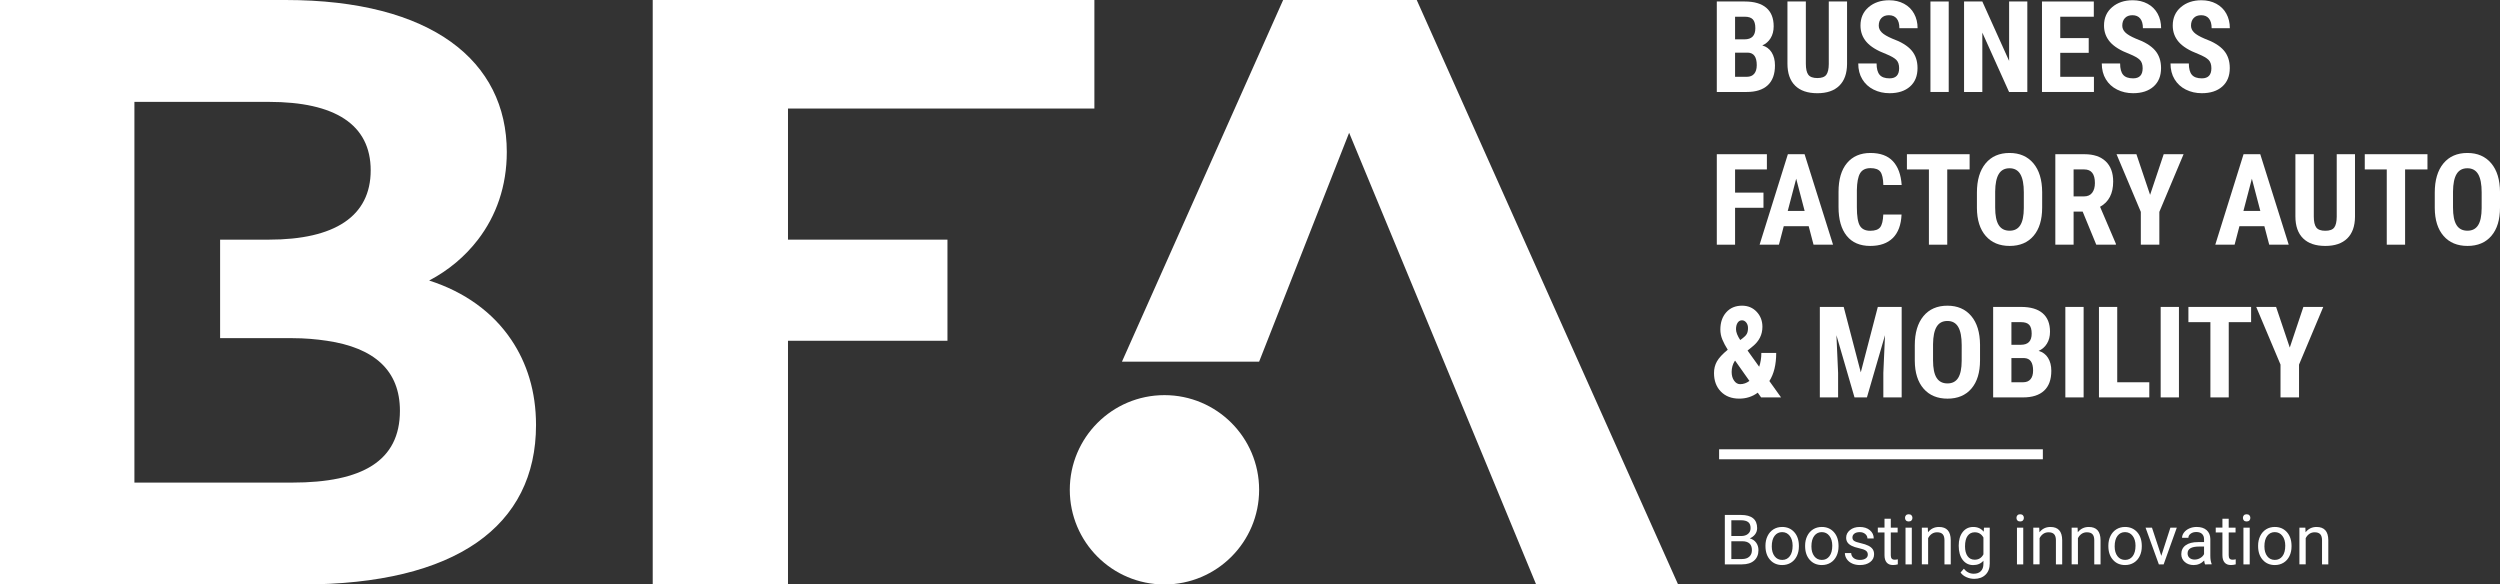 <?xml version="1.0" encoding="utf-8"?>
<!-- Generator: Adobe Illustrator 14.0.0, SVG Export Plug-In . SVG Version: 6.00 Build 43363)  -->
<!DOCTYPE svg PUBLIC "-//W3C//DTD SVG 1.1//EN" "http://www.w3.org/Graphics/SVG/1.1/DTD/svg11.dtd">
<svg version="1.1" id="Capa_1" xmlns="http://www.w3.org/2000/svg" xmlns:xlink="http://www.w3.org/1999/xlink" x="0px" y="0px"
	 width="552.842px" height="129.246px" viewBox="0 0 552.842 129.246" enable-background="new 0 0 552.842 129.246"
	 xml:space="preserve">
<rect x="0" y="0" width="552.842" height="129.246" fill="#333333" stroke="none"/>
<polygon fill="#FFFFFF" points="313.291,0 283.75,0 248.106,79.977 278.439,79.977 298.341,29.361 328.251,101.555 339.698,129.246 
	371.09,129.246 "/>
<g>
	<g>
		<defs>
			<rect id="SVGID_1_" x="-143.924" y="-234.883" width="841.891" height="595.275"/>
		</defs>
		<clipPath id="SVGID_2_">
			<use xlink:href="#SVGID_1_"  overflow="visible"/>
		</clipPath>
		<path clip-path="url(#SVGID_2_)" fill="#FFFFFF" d="M278.439,108.313c0,11.563-9.373,20.935-20.935,20.935
			s-20.934-9.372-20.934-20.935s9.372-20.935,20.934-20.935S278.439,96.75,278.439,108.313"/>
	</g>
	<g>
		<defs>
			<rect id="SVGID_3_" x="-143.924" y="-234.883" width="841.891" height="595.275"/>
		</defs>
		<clipPath id="SVGID_4_">
			<use xlink:href="#SVGID_3_"  overflow="visible"/>
		</clipPath>
		<polygon clip-path="url(#SVGID_4_)" fill="#FFFFFF" points="242.009,24.001 242.009,0 144.341,0 144.341,52.994 144.341,75.355 
			144.341,129.246 174.252,129.246 174.252,75.355 209.518,75.355 209.518,74.781 209.518,52.994 174.252,52.994 174.252,24.001 		
			"/>
	</g>
	<g>
		<defs>
			<rect id="SVGID_5_" x="-143.924" y="-234.883" width="841.891" height="595.275"/>
		</defs>
		<clipPath id="SVGID_6_">
			<use xlink:href="#SVGID_5_"  overflow="visible"/>
		</clipPath>
		<path clip-path="url(#SVGID_6_)" fill="#FFFFFF" d="M113.075,75.152c-4.12-6.125-10.343-10.605-18.174-13.116
			c4.338-2.284,7.967-5.357,10.794-9.042c4.029-5.255,6.375-11.792,6.375-19.386C112.07,13.478,95.45,0,63.142,0H0v129.247h66.833
			c33.977,0,51.701-12.922,51.701-35.263C118.534,86.568,116.533,80.292,113.075,75.152 M64.623,106.718h-34.9V22.529h29.729
			c14.583,0,22.521,4.983,22.521,15.139c0,10.155-7.938,15.327-22.521,15.327H48.673v21.784h15.95c2.818,0,5.313,0.231,7.648,0.576
			c10.518,1.553,16.166,6.574,16.166,15.486C88.437,101.922,80.13,106.718,64.623,106.718"/>
	</g>
</g>
<g>
	<path fill="#FFFFFF" d="M379.648,20.338V0.331h6.184c2.09,0,3.677,0.465,4.763,1.395s1.629,2.292,1.629,4.088
		c0,1.017-0.226,1.892-0.674,2.625c-0.449,0.733-1.063,1.269-1.842,1.607c0.897,0.257,1.59,0.772,2.074,1.546
		c0.485,0.774,0.729,1.729,0.729,2.865c0,1.942-0.534,3.408-1.602,4.397c-1.066,0.989-2.612,1.484-4.638,1.484H379.648z
		 M383.688,8.699h2.103c1.585,0,2.379-0.82,2.379-2.459c0-0.907-0.185-1.558-0.551-1.952s-0.962-0.591-1.787-0.591h-2.144V8.699z
		 M383.688,11.64v5.345h2.584c0.724,0,1.273-0.224,1.648-0.673c0.376-0.449,0.563-1.085,0.563-1.91c0-1.795-0.65-2.716-1.951-2.762
		H383.688z"/>
	<path fill="#FFFFFF" d="M408.451,0.331v13.852c-0.019,2.08-0.591,3.671-1.718,4.775s-2.744,1.656-4.851,1.656
		c-2.145,0-3.781-0.559-4.913-1.677c-1.131-1.117-1.697-2.734-1.697-4.851V0.331h4.068V14.1c0,1.136,0.183,1.947,0.549,2.432
		c0.367,0.486,1.031,0.729,1.993,0.729s1.621-0.24,1.979-0.721c0.358-0.481,0.54-1.271,0.55-2.371V0.331H408.451z"/>
	<path fill="#FFFFFF" d="M419.967,15.089c0-0.815-0.208-1.432-0.625-1.849s-1.175-0.85-2.274-1.298
		c-2.006-0.76-3.449-1.651-4.328-2.673c-0.88-1.021-1.318-2.228-1.318-3.621c0-1.686,0.598-3.039,1.793-4.061
		c1.194-1.021,2.714-1.532,4.556-1.532c1.228,0,2.322,0.259,3.284,0.776s1.701,1.248,2.219,2.191
		c0.518,0.944,0.776,2.016,0.776,3.216h-4.026c0-0.935-0.199-1.647-0.598-2.137c-0.398-0.49-0.974-0.735-1.726-0.735
		c-0.705,0-1.255,0.208-1.647,0.625c-0.396,0.417-0.591,0.978-0.591,1.684c0,0.55,0.22,1.047,0.658,1.491
		c0.44,0.445,1.22,0.905,2.336,1.381c1.951,0.706,3.369,1.571,4.253,2.597c0.886,1.026,1.326,2.332,1.326,3.916
		c0,1.741-0.554,3.101-1.662,4.082c-1.107,0.98-2.615,1.47-4.521,1.47c-1.291,0-2.469-0.266-3.531-0.797
		c-1.063-0.531-1.895-1.292-2.494-2.281c-0.601-0.989-0.899-2.157-0.899-3.504h4.054c0,1.154,0.225,1.992,0.674,2.515
		c0.448,0.522,1.183,0.783,2.198,0.783C419.261,17.329,419.967,16.583,419.967,15.089z"/>
	<path fill="#FFFFFF" d="M430.932,20.338h-4.04V0.331h4.04V20.338z"/>
	<path fill="#FFFFFF" d="M448.315,20.338h-4.04l-5.909-13.123v13.123h-4.04V0.331h4.04l5.923,13.137V0.331h4.026V20.338z"/>
	<path fill="#FFFFFF" d="M461.892,11.681h-6.294v5.304h7.448v3.353h-11.488V0.331h11.461v3.367h-7.421v4.727h6.294V11.681z"/>
	<path fill="#FFFFFF" d="M473.819,15.089c0-0.815-0.208-1.432-0.625-1.849s-1.175-0.85-2.273-1.298
		c-2.007-0.76-3.449-1.651-4.328-2.673c-0.88-1.021-1.319-2.228-1.319-3.621c0-1.686,0.598-3.039,1.793-4.061
		c1.195-1.021,2.714-1.532,4.556-1.532c1.229,0,2.322,0.259,3.284,0.776s1.701,1.248,2.22,2.191
		c0.518,0.944,0.775,2.016,0.775,3.216h-4.025c0-0.935-0.199-1.647-0.599-2.137c-0.397-0.49-0.973-0.735-1.725-0.735
		c-0.705,0-1.255,0.208-1.648,0.625c-0.395,0.417-0.591,0.978-0.591,1.684c0,0.55,0.22,1.047,0.659,1.491
		c0.439,0.445,1.219,0.905,2.336,1.381c1.951,0.706,3.369,1.571,4.253,2.597c0.885,1.026,1.326,2.332,1.326,3.916
		c0,1.741-0.555,3.101-1.662,4.082c-1.108,0.98-2.616,1.47-4.521,1.47c-1.291,0-2.469-0.266-3.53-0.797
		c-1.063-0.531-1.896-1.292-2.494-2.281c-0.602-0.989-0.9-2.157-0.9-3.504h4.054c0,1.154,0.226,1.992,0.675,2.515
		c0.447,0.522,1.182,0.783,2.197,0.783C473.114,17.329,473.819,16.583,473.819,15.089z"/>
	<path fill="#FFFFFF" d="M489.018,15.089c0-0.815-0.208-1.432-0.625-1.849s-1.175-0.85-2.274-1.298
		c-2.006-0.76-3.448-1.651-4.327-2.673c-0.881-1.021-1.319-2.228-1.319-3.621c0-1.686,0.598-3.039,1.793-4.061
		c1.195-1.021,2.714-1.532,4.556-1.532c1.229,0,2.322,0.259,3.284,0.776s1.701,1.248,2.219,2.191
		c0.519,0.944,0.776,2.016,0.776,3.216h-4.026c0-0.935-0.198-1.647-0.598-2.137c-0.398-0.49-0.973-0.735-1.725-0.735
		c-0.705,0-1.256,0.208-1.648,0.625c-0.396,0.417-0.591,0.978-0.591,1.684c0,0.55,0.22,1.047,0.659,1.491
		c0.439,0.445,1.219,0.905,2.336,1.381c1.95,0.706,3.368,1.571,4.253,2.597s1.326,2.332,1.326,3.916
		c0,1.741-0.555,3.101-1.662,4.082c-1.108,0.98-2.616,1.47-4.521,1.47c-1.291,0-2.469-0.266-3.531-0.797
		c-1.063-0.531-1.895-1.292-2.493-2.281c-0.602-0.989-0.9-2.157-0.9-3.504h4.054c0,1.154,0.226,1.992,0.674,2.515
		c0.448,0.522,1.183,0.783,2.198,0.783C488.313,17.329,489.018,16.583,489.018,15.089z"/>
</g>
<g>
	<path fill="#FFFFFF" d="M389.969,45.947h-6.28v8.163h-4.04V34.102h11.076v3.367h-7.036v5.126h6.28V45.947L389.969,45.947z"/>
	<path fill="#FFFFFF" d="M399.967,50.015h-5.512l-1.07,4.095h-4.273l6.252-20.008h3.696l6.294,20.008h-4.315L399.967,50.015z
		 M395.336,46.648h3.736l-1.868-7.132L395.336,46.648z"/>
	<path fill="#FFFFFF" d="M420.504,47.445c-0.103,2.281-0.742,4.008-1.925,5.181c-1.182,1.172-2.85,1.759-5.002,1.759
		c-2.263,0-3.997-0.744-5.201-2.233c-1.204-1.489-1.808-3.612-1.808-6.369v-3.367c0-2.749,0.623-4.867,1.869-6.355
		s2.978-2.233,5.194-2.233c2.181,0,3.836,0.609,4.968,1.827c1.131,1.219,1.773,2.968,1.931,5.25h-4.054
		c-0.037-1.411-0.254-2.384-0.653-2.92c-0.397-0.536-1.129-0.804-2.19-0.804c-1.081,0-1.847,0.378-2.296,1.134
		c-0.448,0.756-0.687,2-0.715,3.731v3.779c0,1.988,0.224,3.353,0.667,4.095c0.444,0.742,1.207,1.113,2.288,1.113
		c1.063,0,1.795-0.259,2.198-0.776c0.403-0.517,0.632-1.454,0.688-2.81h4.04V47.445z"/>
	<path fill="#FFFFFF" d="M435.555,37.468h-4.947v16.641h-4.054V37.468h-4.864v-3.367h13.865V37.468z"/>
	<path fill="#FFFFFF" d="M451.596,45.906c0,2.684-0.634,4.768-1.902,6.252c-1.27,1.484-3.03,2.226-5.284,2.226
		c-2.243,0-4.008-0.735-5.29-2.206c-1.282-1.47-1.934-3.529-1.95-6.177V42.58c0-2.748,0.636-4.894,1.908-6.438
		c1.273-1.544,3.042-2.315,5.306-2.315c2.227,0,3.979,0.758,5.263,2.274s1.934,3.644,1.951,6.383L451.596,45.906L451.596,45.906z
		 M447.542,42.553c0-1.805-0.256-3.147-0.77-4.026c-0.513-0.879-1.31-1.319-2.391-1.319c-1.072,0-1.864,0.424-2.377,1.271
		c-0.515,0.847-0.779,2.137-0.798,3.868v3.559c0,1.75,0.262,3.039,0.783,3.868s1.328,1.244,2.418,1.244
		c1.055,0,1.837-0.405,2.351-1.216c0.514-0.811,0.773-2.068,0.782-3.772L447.542,42.553L447.542,42.553z"/>
	<path fill="#FFFFFF" d="M460.556,46.799h-2.007v7.311h-4.04V34.102h6.444c2.024,0,3.59,0.525,4.692,1.574
		c1.104,1.049,1.656,2.54,1.656,4.473c0,2.657-0.967,4.517-2.899,5.579l3.504,8.19v0.192h-4.343L460.556,46.799z M458.55,43.432
		h2.295c0.807,0,1.411-0.268,1.813-0.804s0.604-1.253,0.604-2.15c0-2.006-0.783-3.01-2.351-3.01h-2.363L458.55,43.432L458.55,43.432
		z"/>
	<path fill="#FFFFFF" d="M475.465,43.089l3.009-8.987h4.396l-5.358,12.752v7.255h-4.096v-7.255l-5.372-12.752h4.396L475.465,43.089z
		"/>
	<path fill="#FFFFFF" d="M500.734,50.015h-5.511l-1.071,4.095h-4.272l6.252-20.008h3.695l6.294,20.008h-4.314L500.734,50.015z
		 M496.104,46.648h3.737l-1.868-7.132L496.104,46.648z"/>
	<path fill="#FFFFFF" d="M520.777,34.102v13.852c-0.019,2.08-0.591,3.671-1.718,4.775s-2.744,1.656-4.852,1.656
		c-2.144,0-3.78-0.559-4.912-1.677c-1.132-1.117-1.697-2.734-1.697-4.851V34.102h4.067v13.769c0,1.136,0.184,1.947,0.55,2.432
		c0.366,0.486,1.03,0.729,1.992,0.729c0.963,0,1.621-0.24,1.979-0.721s0.54-1.271,0.55-2.371V34.102H520.777z"/>
	<path fill="#FFFFFF" d="M536.802,37.468h-4.947v16.641h-4.054V37.468h-4.864v-3.367h13.865V37.468L536.802,37.468z"/>
	<path fill="#FFFFFF" d="M552.842,45.906c0,2.684-0.634,4.768-1.902,6.252c-1.27,1.484-3.03,2.226-5.284,2.226
		c-2.244,0-4.008-0.735-5.29-2.206c-1.282-1.47-1.934-3.529-1.95-6.177V42.58c0-2.748,0.636-4.894,1.908-6.438
		c1.273-1.544,3.042-2.315,5.306-2.315c2.227,0,3.979,0.758,5.263,2.274s1.934,3.644,1.951,6.383L552.842,45.906L552.842,45.906z
		 M548.787,42.553c0-1.805-0.256-3.147-0.77-4.026c-0.513-0.879-1.311-1.319-2.392-1.319c-1.071,0-1.863,0.424-2.377,1.271
		s-0.778,2.137-0.797,3.868v3.559c0,1.75,0.262,3.039,0.783,3.868s1.328,1.244,2.418,1.244c1.055,0,1.837-0.405,2.351-1.216
		c0.514-0.811,0.773-2.068,0.782-3.772L548.787,42.553L548.787,42.553z"/>
</g>
<g>
	<path fill="#FFFFFF" d="M379.03,82.494c0-0.943,0.213-1.799,0.64-2.563c0.427-0.766,1.226-1.63,2.397-2.592
		c-0.504-0.797-0.902-1.55-1.195-2.26c-0.294-0.71-0.439-1.445-0.439-2.206c0-1.565,0.436-2.838,1.306-3.813
		c0.87-0.975,2.034-1.463,3.49-1.463c1.311,0,2.389,0.451,3.236,1.354c0.847,0.903,1.271,2.009,1.271,3.317
		c0,1.74-0.729,3.192-2.186,4.356l-1.1,0.894l2.569,3.586c0.32-0.942,0.479-1.961,0.479-3.051h3.285
		c0,2.574-0.505,4.646-1.512,6.211l2.583,3.614h-4.411l-0.742-1.044c-1.182,0.879-2.547,1.318-4.095,1.318
		c-1.686,0-3.037-0.518-4.054-1.553C379.539,85.566,379.03,84.198,379.03,82.494z M384.815,84.954c0.724,0,1.406-0.239,2.048-0.718
		l-3.161-4.478l-0.082,0.068c-0.458,0.708-0.688,1.521-0.688,2.438c0,0.771,0.182,1.412,0.543,1.922
		C383.839,84.699,384.284,84.954,384.815,84.954z M383.895,72.807c0,0.65,0.312,1.447,0.935,2.392l0.646-0.494
		c0.385-0.293,0.659-0.599,0.824-0.914s0.247-0.74,0.247-1.271c0-0.477-0.132-0.877-0.393-1.203
		c-0.261-0.324-0.575-0.486-0.94-0.486c-0.403,0-0.725,0.181-0.962,0.542C384.014,71.732,383.895,72.211,383.895,72.807z"/>
	<path fill="#FFFFFF" d="M407.71,67.873l3.777,14.47l3.767-14.47h5.275v20.008h-4.054v-5.414l0.371-8.341l-3.999,13.755H410.1
		l-3.999-13.755l0.371,8.341v5.414h-4.04V67.873H407.71z"/>
	<path fill="#FFFFFF" d="M437.857,79.677c0,2.685-0.634,4.769-1.902,6.253c-1.27,1.484-3.029,2.227-5.283,2.227
		c-2.244,0-4.009-0.734-5.29-2.205c-1.283-1.471-1.935-3.529-1.951-6.178v-3.422c0-2.748,0.636-4.894,1.909-6.438
		c1.272-1.544,3.042-2.314,5.305-2.314c2.227,0,3.979,0.758,5.263,2.273s1.935,3.645,1.951,6.383L437.857,79.677L437.857,79.677z
		 M433.804,76.324c0-1.805-0.256-3.146-0.771-4.026c-0.513-0.879-1.31-1.319-2.391-1.319c-1.072,0-1.864,0.424-2.377,1.271
		c-0.514,0.848-0.779,2.137-0.797,3.868v3.559c0,1.75,0.261,3.04,0.783,3.869c0.521,0.829,1.327,1.243,2.418,1.243
		c1.054,0,1.837-0.405,2.35-1.216c0.514-0.813,0.774-2.068,0.783-3.772L433.804,76.324L433.804,76.324z"/>
	<path fill="#FFFFFF" d="M440.758,87.881V67.873h6.184c2.089,0,3.676,0.465,4.762,1.395c1.086,0.932,1.629,2.293,1.629,4.09
		c0,1.017-0.225,1.892-0.674,2.623c-0.449,0.733-1.063,1.271-1.841,1.608c0.897,0.257,1.589,0.771,2.074,1.546
		c0.484,0.773,0.729,1.729,0.729,2.864c0,1.942-0.533,3.408-1.601,4.397c-1.067,0.988-2.613,1.483-4.638,1.483L440.758,87.881
		L440.758,87.881z M444.798,76.242h2.103c1.585,0,2.378-0.82,2.378-2.46c0-0.907-0.184-1.558-0.55-1.951
		c-0.367-0.396-0.962-0.591-1.787-0.591h-2.144V76.242z M444.798,79.184v5.346h2.584c0.724,0,1.272-0.225,1.647-0.674
		c0.376-0.448,0.563-1.086,0.563-1.91c0-1.795-0.65-2.717-1.951-2.762H444.798z"/>
	<path fill="#FFFFFF" d="M460.765,87.881h-4.04V67.873h4.04V87.881z"/>
	<path fill="#FFFFFF" d="M468.198,84.527h7.091v3.354h-11.131V67.873h4.04V84.527z"/>
	<path fill="#FFFFFF" d="M481.844,87.881h-4.04V67.873h4.04V87.881z"/>
	<path fill="#FFFFFF" d="M497.803,71.24h-4.947v16.641h-4.054V71.24h-4.864v-3.367h13.865V71.24z"/>
	<path fill="#FFFFFF" d="M506.354,76.859l3.009-8.986h4.397l-5.359,12.752v7.256h-4.095v-7.256l-5.373-12.752h4.396L506.354,76.859z
		"/>
</g>
<g>
	<path fill="#FFFFFF" d="M381.423,124.803v-10.93h3.572c1.188,0,2.078,0.245,2.677,0.734c0.599,0.49,0.896,1.217,0.896,2.178
		c0,0.511-0.146,0.963-0.436,1.355c-0.29,0.392-0.687,0.696-1.187,0.911c0.59,0.165,1.058,0.479,1.399,0.942
		s0.515,1.015,0.515,1.654c0,0.98-0.318,1.752-0.953,2.313c-0.636,0.561-1.534,0.841-2.694,0.841L381.423,124.803L381.423,124.803z
		 M382.863,118.534h2.177c0.632,0,1.136-0.157,1.514-0.474c0.378-0.315,0.565-0.746,0.565-1.287c0-0.602-0.175-1.039-0.524-1.313
		c-0.351-0.273-0.883-0.41-1.6-0.41h-2.132V118.534L382.863,118.534z M382.863,119.689v3.935h2.38c0.67,0,1.199-0.174,1.588-0.521
		c0.389-0.349,0.581-0.828,0.581-1.438c0-1.315-0.716-1.976-2.146-1.976H382.863z"/>
	<path fill="#FFFFFF" d="M390.408,120.666c0-0.795,0.156-1.512,0.47-2.146c0.313-0.635,0.747-1.125,1.306-1.472
		c0.559-0.345,1.195-0.519,1.911-0.519c1.104,0,2,0.384,2.684,1.148c0.684,0.766,1.024,1.784,1.024,3.057v0.098
		c0,0.79-0.151,1.5-0.454,2.128s-0.735,1.117-1.299,1.468c-0.563,0.35-1.21,0.525-1.94,0.525c-1.101,0-1.993-0.383-2.676-1.148
		c-0.685-0.766-1.024-1.779-1.024-3.041L390.408,120.666L390.408,120.666z M391.804,120.832c0,0.9,0.209,1.624,0.627,2.169
		c0.418,0.546,0.978,0.817,1.678,0.817c0.706,0,1.268-0.275,1.683-0.828c0.414-0.555,0.622-1.328,0.622-2.324
		c0-0.891-0.211-1.611-0.634-2.165c-0.424-0.553-0.984-0.83-1.686-0.83c-0.687,0-1.239,0.272-1.659,0.818
		S391.804,119.814,391.804,120.832z"/>
	<path fill="#FFFFFF" d="M399.177,120.666c0-0.795,0.155-1.512,0.469-2.146c0.313-0.635,0.748-1.125,1.306-1.472
		c0.56-0.345,1.195-0.519,1.911-0.519c1.105,0,2,0.384,2.685,1.148c0.683,0.766,1.023,1.784,1.023,3.057v0.098
		c0,0.79-0.15,1.5-0.454,2.128c-0.303,0.628-0.734,1.117-1.299,1.468c-0.563,0.35-1.21,0.525-1.939,0.525
		c-1.102,0-1.993-0.383-2.677-1.148s-1.023-1.779-1.023-3.041L399.177,120.666L399.177,120.666z M400.571,120.832
		c0,0.9,0.209,1.624,0.627,2.169c0.418,0.546,0.979,0.817,1.679,0.817c0.706,0,1.267-0.275,1.682-0.828
		c0.415-0.555,0.623-1.328,0.623-2.324c0-0.891-0.211-1.611-0.634-2.165c-0.425-0.553-0.985-0.83-1.687-0.83
		c-0.686,0-1.239,0.272-1.659,0.818S400.571,119.814,400.571,120.832z"/>
	<path fill="#FFFFFF" d="M413.041,122.648c0-0.377-0.142-0.668-0.424-0.875s-0.775-0.388-1.479-0.537s-1.261-0.33-1.674-0.541
		c-0.413-0.209-0.719-0.459-0.916-0.75s-0.296-0.635-0.296-1.035c0-0.666,0.28-1.229,0.844-1.689
		c0.563-0.46,1.283-0.689,2.158-0.689c0.921,0,1.668,0.236,2.24,0.713c0.573,0.476,0.859,1.084,0.859,1.824h-1.396
		c0-0.381-0.16-0.709-0.482-0.983c-0.323-0.274-0.729-0.413-1.221-0.413c-0.506,0-0.9,0.11-1.187,0.331
		c-0.285,0.22-0.428,0.508-0.428,0.863c0,0.335,0.132,0.588,0.396,0.758c0.266,0.17,0.744,0.333,1.438,0.487
		c0.693,0.156,1.255,0.341,1.686,0.556c0.432,0.216,0.749,0.476,0.957,0.776c0.208,0.303,0.313,0.673,0.313,1.107
		c0,0.727-0.29,1.309-0.871,1.745c-0.58,0.438-1.333,0.657-2.259,0.657c-0.651,0-1.228-0.115-1.728-0.346
		c-0.501-0.23-0.893-0.553-1.175-0.965c-0.283-0.412-0.425-0.859-0.425-1.341h1.389c0.025,0.466,0.212,0.835,0.561,1.107
		c0.348,0.272,0.807,0.409,1.378,0.409c0.524,0,0.945-0.106,1.265-0.319C412.883,123.288,413.041,123.004,413.041,122.648z"/>
	<path fill="#FFFFFF" d="M418.123,114.714v1.968h1.517v1.072h-1.517v5.043c0,0.326,0.067,0.57,0.202,0.732
		c0.137,0.164,0.365,0.244,0.69,0.244c0.16,0,0.381-0.029,0.661-0.09v1.119c-0.365,0.1-0.722,0.149-1.066,0.149
		c-0.62,0-1.088-0.188-1.403-0.563c-0.314-0.375-0.473-0.908-0.473-1.599v-5.037h-1.479v-1.073h1.479v-1.967L418.123,114.714
		L418.123,114.714z"/>
	<path fill="#FFFFFF" d="M421.269,114.525c0-0.226,0.068-0.416,0.206-0.57s0.342-0.232,0.612-0.232c0.27,0,0.476,0.078,0.614,0.232
		c0.141,0.154,0.21,0.346,0.21,0.57c0,0.226-0.069,0.412-0.21,0.563c-0.14,0.151-0.346,0.226-0.614,0.226
		c-0.271,0-0.476-0.074-0.612-0.226S421.269,114.751,421.269,114.525z M422.77,124.803h-1.389v-8.121h1.389V124.803z"/>
	<path fill="#FFFFFF" d="M426.305,116.682l0.046,1.021c0.62-0.78,1.431-1.171,2.432-1.171c1.718,0,2.582,0.969,2.599,2.904v5.367
		h-1.39v-5.375c-0.005-0.585-0.14-1.019-0.401-1.299c-0.263-0.279-0.672-0.42-1.228-0.42c-0.451,0-0.846,0.12-1.187,0.359
		c-0.34,0.24-0.605,0.557-0.796,0.945v5.788h-1.39v-8.122h1.314V116.682z"/>
	<path fill="#FFFFFF" d="M433.144,120.674c0-1.266,0.293-2.273,0.878-3.021c0.586-0.748,1.361-1.121,2.327-1.121
		c0.991,0,1.765,0.351,2.32,1.051l0.066-0.9h1.27v7.928c0,1.051-0.313,1.879-0.936,2.484s-1.46,0.908-2.511,0.908
		c-0.586,0-1.159-0.126-1.72-0.376c-0.562-0.25-0.988-0.593-1.283-1.028l0.721-0.832c0.595,0.734,1.323,1.104,2.186,1.104
		c0.675,0,1.201-0.189,1.58-0.57c0.378-0.381,0.565-0.916,0.565-1.605v-0.698c-0.556,0.641-1.313,0.961-2.273,0.961
		c-0.951,0-1.722-0.383-2.31-1.147C433.437,123.043,433.144,121.995,433.144,120.674z M434.54,120.832
		c0,0.915,0.188,1.635,0.563,2.158c0.376,0.521,0.901,0.783,1.577,0.783c0.875,0,1.519-0.397,1.929-1.192v-3.709
		c-0.426-0.774-1.063-1.163-1.914-1.163c-0.676,0-1.204,0.264-1.584,0.788C434.729,119.021,434.54,119.801,434.54,120.832z"/>
	<path fill="#FFFFFF" d="M445.913,114.525c0-0.226,0.068-0.416,0.206-0.57c0.139-0.154,0.343-0.232,0.612-0.232
		s0.476,0.078,0.615,0.232s0.21,0.346,0.21,0.57c0,0.226-0.07,0.412-0.21,0.563c-0.141,0.151-0.347,0.226-0.615,0.226
		c-0.271,0-0.475-0.074-0.612-0.226C445.982,114.938,445.913,114.751,445.913,114.525z M447.414,124.803h-1.389v-8.121h1.389
		V124.803z"/>
	<path fill="#FFFFFF" d="M450.949,116.682l0.046,1.021c0.62-0.78,1.432-1.171,2.433-1.171c1.717,0,2.582,0.969,2.598,2.904v5.367
		h-1.389v-5.375c-0.005-0.585-0.141-1.019-0.402-1.299c-0.262-0.279-0.672-0.42-1.227-0.42c-0.451,0-0.847,0.12-1.188,0.359
		c-0.34,0.24-0.604,0.557-0.796,0.945v5.788h-1.389v-8.122h1.313V116.682z"/>
	<path fill="#FFFFFF" d="M459.432,116.682l0.046,1.021c0.62-0.78,1.431-1.171,2.432-1.171c1.718,0,2.582,0.969,2.599,2.904v5.367
		h-1.39v-5.375c-0.005-0.585-0.14-1.019-0.401-1.299c-0.263-0.279-0.672-0.42-1.228-0.42c-0.451,0-0.846,0.12-1.187,0.359
		c-0.34,0.24-0.605,0.557-0.796,0.945v5.788h-1.39v-8.122h1.314V116.682z"/>
	<path fill="#FFFFFF" d="M466.234,120.666c0-0.795,0.156-1.512,0.469-2.146c0.313-0.635,0.748-1.125,1.307-1.472
		c0.559-0.345,1.194-0.519,1.911-0.519c1.104,0,2,0.384,2.684,1.148c0.683,0.766,1.024,1.784,1.024,3.057v0.098
		c0,0.79-0.151,1.5-0.454,2.128c-0.304,0.628-0.735,1.117-1.3,1.468c-0.563,0.35-1.21,0.525-1.939,0.525
		c-1.102,0-1.993-0.383-2.676-1.148c-0.685-0.766-1.024-1.779-1.024-3.041L466.234,120.666L466.234,120.666z M467.631,120.832
		c0,0.9,0.209,1.624,0.627,2.169c0.418,0.546,0.978,0.817,1.678,0.817c0.706,0,1.267-0.275,1.682-0.828
		c0.415-0.555,0.623-1.328,0.623-2.324c0-0.891-0.211-1.611-0.634-2.165c-0.424-0.553-0.985-0.83-1.686-0.83
		c-0.687,0-1.239,0.272-1.659,0.818S467.631,119.814,467.631,120.832z"/>
	<path fill="#FFFFFF" d="M477.941,122.919l2.013-6.237h1.418l-2.911,8.121h-1.06l-2.941-8.121h1.419L477.941,122.919z"/>
	<path fill="#FFFFFF" d="M487.615,124.803c-0.08-0.16-0.146-0.445-0.194-0.854c-0.646,0.67-1.416,1.006-2.313,1.006
		c-0.801,0-1.458-0.228-1.971-0.681c-0.515-0.453-0.771-1.026-0.771-1.723c0-0.846,0.321-1.503,0.965-1.971
		c0.644-0.469,1.548-0.702,2.714-0.702h1.352v-0.638c0-0.485-0.146-0.872-0.436-1.16c-0.29-0.287-0.719-0.432-1.283-0.432
		c-0.496,0-0.911,0.125-1.246,0.375c-0.336,0.25-0.503,0.554-0.503,0.908h-1.396c0-0.404,0.145-0.797,0.433-1.175
		s0.678-0.677,1.171-0.897c0.493-0.219,1.035-0.33,1.625-0.33c0.937,0,1.669,0.234,2.2,0.703c0.529,0.468,0.806,1.111,0.824,1.933
		v3.737c0,0.746,0.097,1.34,0.285,1.779v0.12L487.615,124.803L487.615,124.803z M485.311,123.744c0.436,0,0.849-0.112,1.239-0.338
		c0.39-0.225,0.673-0.518,0.848-0.879v-1.666h-1.088c-1.702,0-2.553,0.498-2.553,1.494c0,0.436,0.146,0.774,0.436,1.021
		C484.482,123.622,484.855,123.744,485.311,123.744z"/>
	<path fill="#FFFFFF" d="M492.848,114.714v1.968h1.516v1.072h-1.516v5.043c0,0.326,0.066,0.57,0.202,0.732
		c0.136,0.164,0.364,0.244,0.689,0.244c0.16,0,0.381-0.029,0.661-0.09v1.119c-0.365,0.1-0.721,0.149-1.065,0.149
		c-0.62,0-1.089-0.188-1.403-0.563c-0.315-0.375-0.473-0.908-0.473-1.599v-5.037h-1.479v-1.073h1.479v-1.967L492.848,114.714
		L492.848,114.714z"/>
	<path fill="#FFFFFF" d="M495.993,114.525c0-0.226,0.068-0.416,0.206-0.57c0.139-0.154,0.343-0.232,0.612-0.232
		s0.476,0.078,0.615,0.232s0.21,0.346,0.21,0.57c0,0.226-0.07,0.412-0.21,0.563c-0.141,0.151-0.347,0.226-0.615,0.226
		c-0.271,0-0.475-0.074-0.612-0.226C496.062,114.938,495.993,114.751,495.993,114.525z M497.494,124.803h-1.389v-8.121h1.389
		V124.803z"/>
	<path fill="#FFFFFF" d="M499.349,120.666c0-0.795,0.156-1.512,0.469-2.146c0.313-0.635,0.748-1.125,1.306-1.472
		c0.56-0.345,1.195-0.519,1.911-0.519c1.105,0,2,0.384,2.685,1.148c0.683,0.766,1.023,1.784,1.023,3.057v0.098
		c0,0.79-0.15,1.5-0.454,2.128c-0.303,0.628-0.734,1.117-1.299,1.468c-0.563,0.35-1.21,0.525-1.939,0.525
		c-1.102,0-1.993-0.383-2.677-1.148s-1.023-1.779-1.023-3.041L499.349,120.666L499.349,120.666z M500.744,120.832
		c0,0.9,0.209,1.624,0.627,2.169c0.418,0.546,0.979,0.817,1.679,0.817c0.706,0,1.267-0.275,1.682-0.828
		c0.415-0.555,0.623-1.328,0.623-2.324c0-0.891-0.211-1.611-0.634-2.165c-0.424-0.553-0.985-0.83-1.687-0.83
		c-0.686,0-1.238,0.272-1.658,0.818C500.955,119.035,500.744,119.814,500.744,120.832z"/>
	<path fill="#FFFFFF" d="M509.799,116.682l0.046,1.021c0.62-0.78,1.431-1.171,2.432-1.171c1.717,0,2.582,0.969,2.598,2.904v5.367
		h-1.389v-5.375c-0.005-0.585-0.14-1.019-0.401-1.299c-0.263-0.279-0.673-0.42-1.228-0.42c-0.451,0-0.846,0.12-1.187,0.359
		c-0.341,0.24-0.605,0.557-0.796,0.945v5.788h-1.39v-8.122h1.314V116.682z"/>
</g>
<g>
	<g>
		<defs>
			<rect id="SVGID_7_" x="-143.924" y="-234.883" width="841.891" height="595.275"/>
		</defs>
		<clipPath id="SVGID_8_">
			<use xlink:href="#SVGID_7_"  overflow="visible"/>
		</clipPath>
		<polygon clip-path="url(#SVGID_8_)" fill="#FFFFFF" points="451.749,101.563 380.157,101.563 380.157,99.354 451.749,99.354 
			451.749,101.563 		"/>
	</g>
</g>
</svg>
